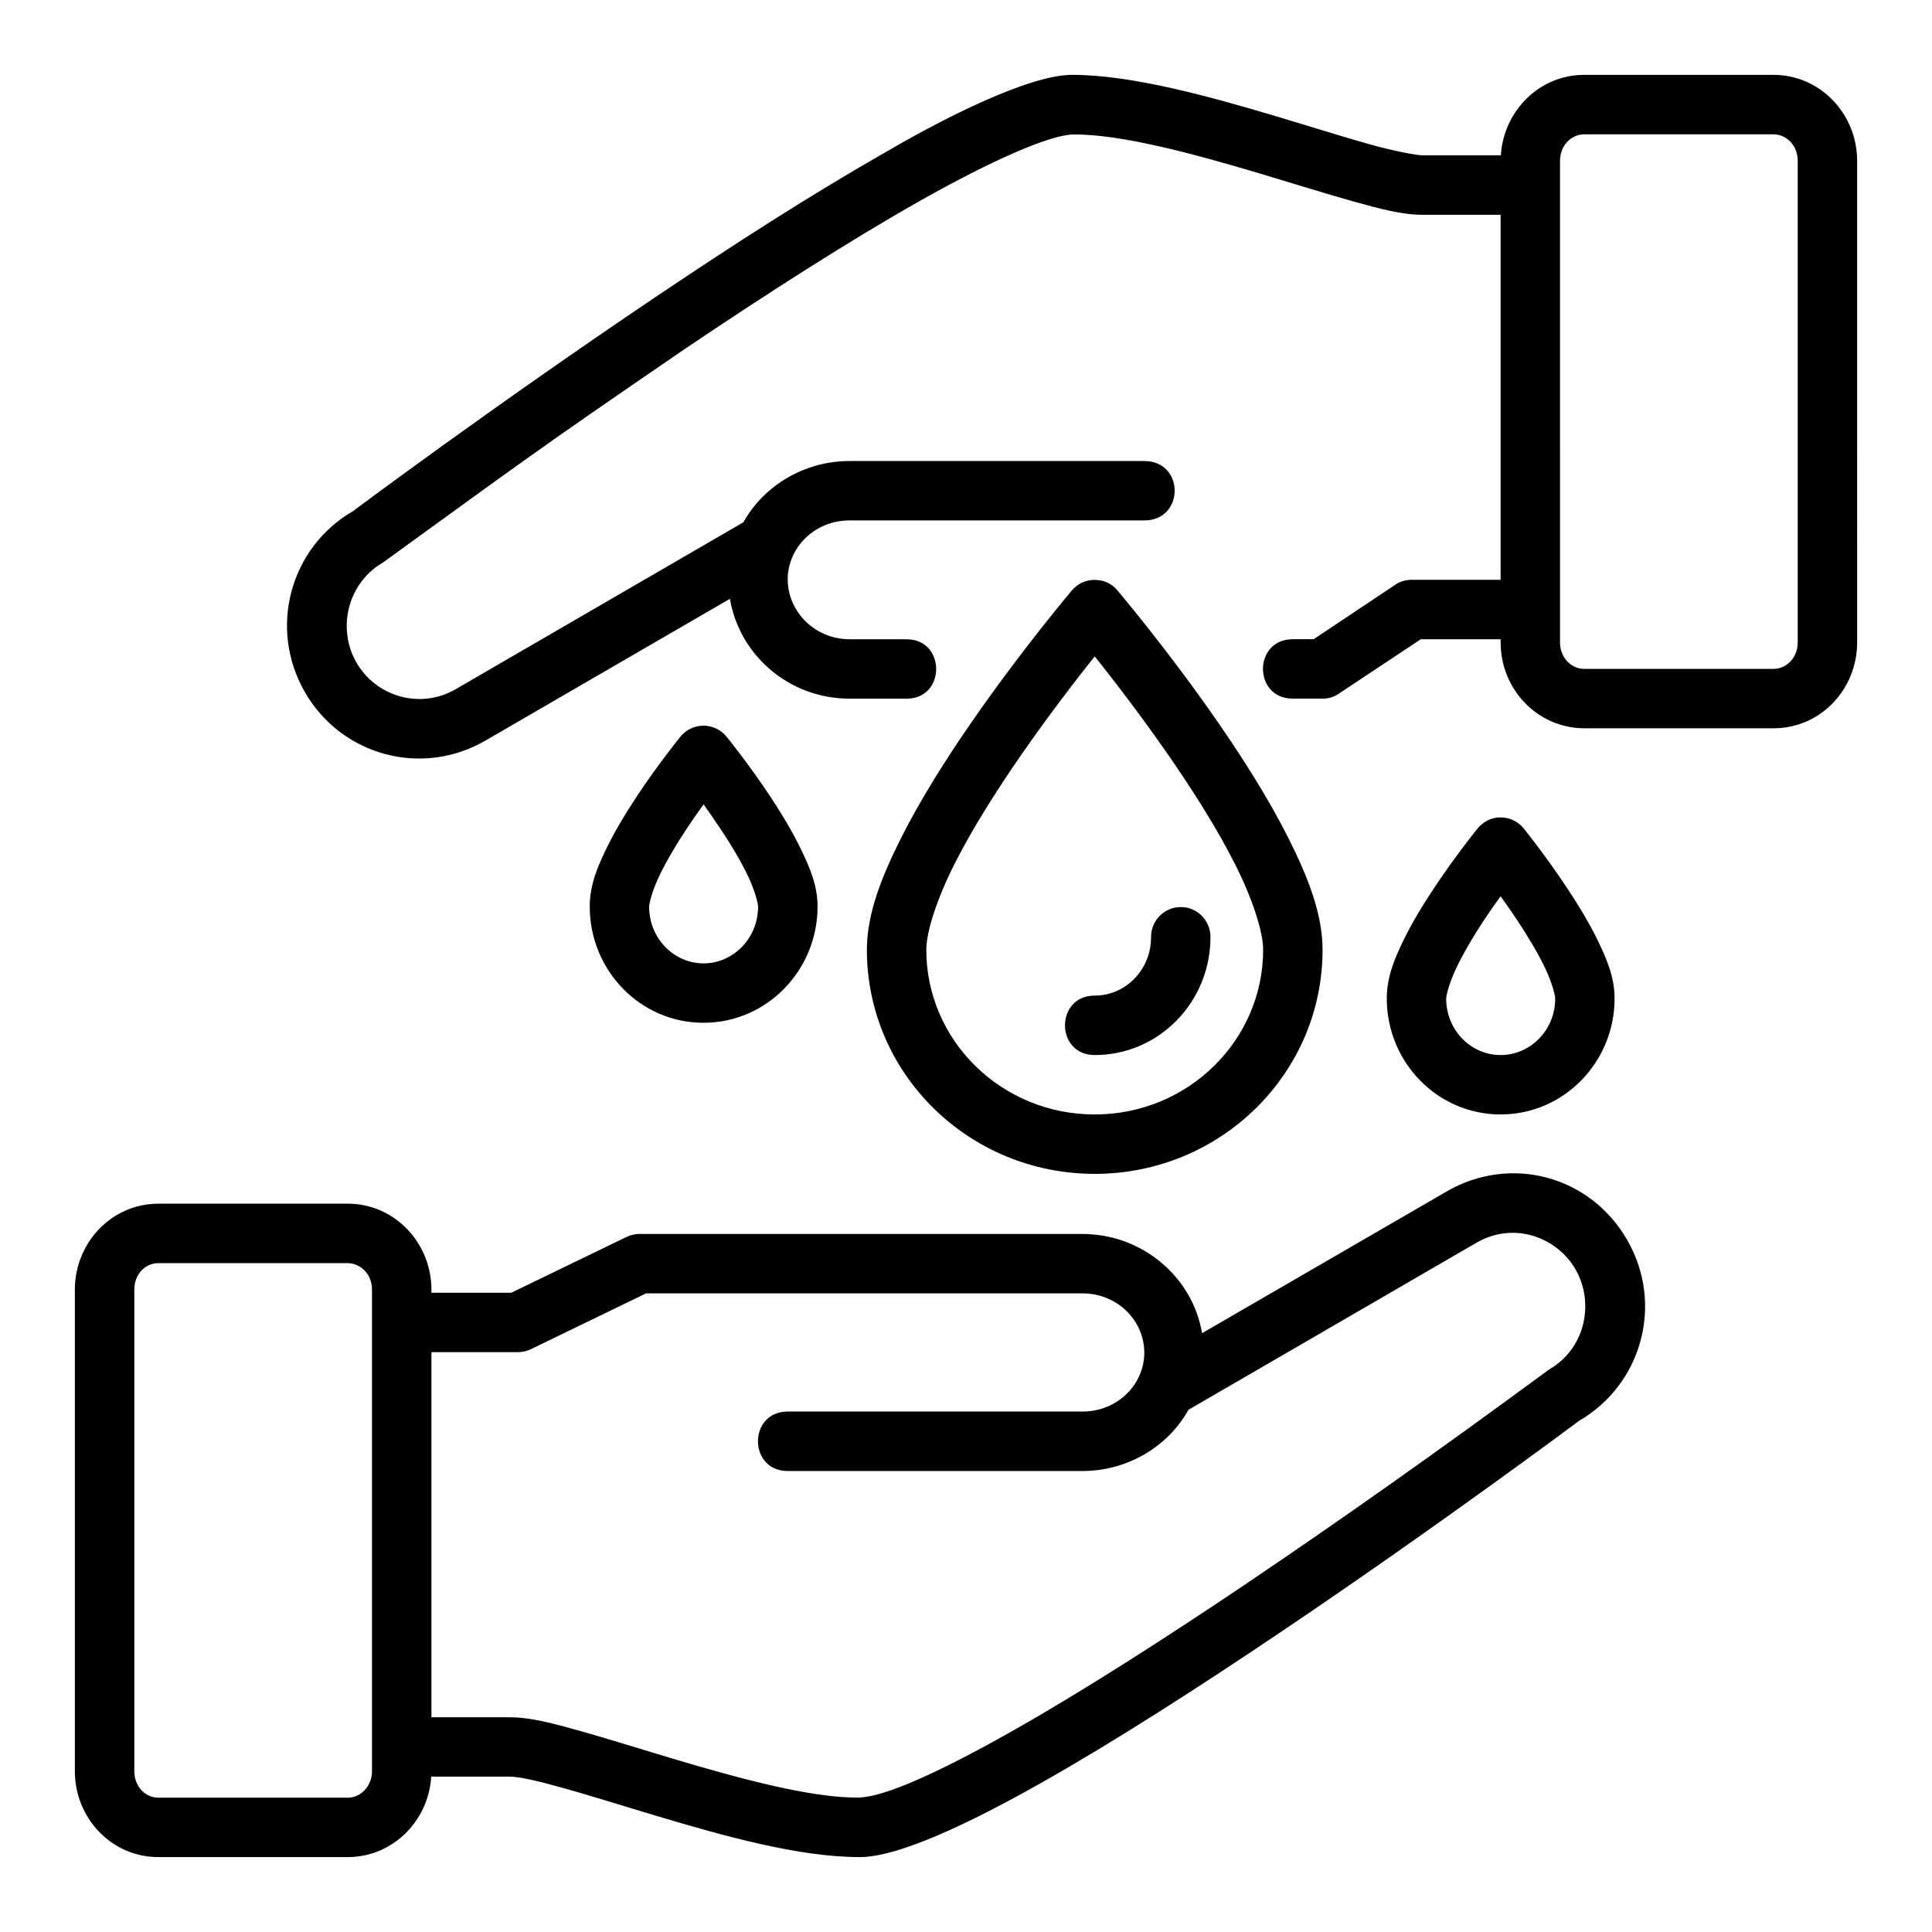 <?xml version="1.0" encoding="UTF-8"?>
<!-- Uploaded to: SVG Repo, www.svgrepo.com, Generator: SVG Repo Mixer Tools -->
<svg fill="#000000" width="800px" height="800px" version="1.1" viewBox="144 144 512 512" xmlns="http://www.w3.org/2000/svg">
 <path d="m317.14 223.11c-42.008 28.285-78.867 55.797-79.562 56.32-16.684 9.672-22.566 30.969-12.777 48 9.617 16.73 30.895 22.66 47.832 12.836l64.805-37.574c2.512 14.953 15.699 26.461 31.703 26.461h15.113c10.484 0 10.422-15.742 0-15.742l-15.113-0.004c-9.336 0-16.391-7.488-16.391-15.852 0-8.367 7.055-15.637 16.391-15.637h78.105c10.734 0 10.734-15.742 0-15.742h-78.105c-11.891 0-22.645 6.422-28.137 16.234l-76.273 44.25c-9.359 5.426-21.082 1.953-26.277-7.086-5.195-9.043-2.332-21.066 7.027-26.492 35.77-25.875 38.57-28.273 80.426-56.887 21.008-14.145 43.098-28.348 61.945-38.992 18.793-10.613 34.367-17.48 40.559-17.559 12.348-0.156 31.648 5.023 49.277 10.285 8.867 2.648 17.367 5.324 24.707 7.379 7.34 2.055 13.117 3.613 18.648 3.613h20.633v96.738h-23.539c-1.5 0-2.996 0.379-4.242 1.215l-21.785 14.531h-5.519c-10.516 0-10.516 15.742 0 15.742h7.902c1.5 0 2.898-0.383 4.152-1.215l21.863-14.516h21.172v0.816c0 12.555 9.875 22.77 22.203 22.77h50.078c12.664 0 22.203-10.461 22.203-22.77l-0.004-127.61c0-12.309-9.66-22.785-22.203-22.785h-50.078c-12.074 0-21.398 9.668-22.148 21.324h-20.684c-1.617 0-7.449-1.066-14.406-3.012-6.957-1.949-15.414-4.633-24.418-7.32-18.008-5.375-38.434-10.992-54.086-10.992-11.496 0-34.266 11.656-48.559 19.977-20.543 11.691-41.051 24.898-62.438 39.293zm246.74-43.512h50.078c3.516 0 6.457 2.977 6.457 7.027v127.61c0 4.051-2.941 7.027-6.457 7.027h-50.078c-3.516 0-6.457-2.977-6.457-7.027l-0.004-127.61c0-4.051 2.941-7.027 6.457-7.027zm-135.81 120.86s-13.293 15.676-26.676 35.039c-6.691 9.684-13.41 20.266-18.59 30.566-5.18 10.301-9.07 20.109-9.07 29.645 0 32.789 27 59.379 60.379 59.379 33.379 0 60.379-26.59 60.379-59.379 0-9.535-3.894-19.344-9.07-29.645-5.18-10.301-11.902-20.883-18.594-30.566-13.379-19.363-26.703-35.039-26.703-35.039-1.551-1.84-3.606-2.781-6.074-2.781s-4.559 1.098-5.981 2.781zm25.801 43.988c6.43 9.305 12.836 19.43 17.496 28.707 4.664 9.273 7.379 17.859 7.379 22.555 0 23.906-19.828 43.633-44.633 43.633-24.809 0-44.633-19.695-44.633-43.633 0-4.695 2.719-13.281 7.379-22.555 4.66-9.277 11.066-19.402 17.496-28.707 9.871-14.289 19.758-26.484 19.758-26.484s9.883 12.199 19.758 26.484zm-123.5-8.133c-2.348 0.02-4.562 1.086-6.043 2.906 0 0-5.797 7.098-11.625 15.914-2.91 4.406-5.859 9.273-8.191 14.129-2.332 4.852-4.227 9.516-4.227 14.988 0 16.793 13.281 30.797 30.152 30.797 16.871 0 30.227-14.004 30.227-30.797 0-5.477-1.973-10.137-4.305-14.992-2.336-4.852-5.285-9.719-8.199-14.125-5.824-8.816-11.621-15.914-11.621-15.914-1.508-1.855-3.777-2.926-6.168-2.906zm4.66 27.492c2.695 4.008 5.301 8.406 7.148 12.254s2.723 7.348 2.723 8.195c0 8.504-6.703 15.051-14.469 15.051s-14.406-6.547-14.406-15.051c0-0.848 0.871-4.348 2.723-8.195 1.848-3.848 4.441-8.223 7.102-12.254 2.285-3.457 4.613-6.633 4.613-6.633 1.793 2.516 2.418 3.441 4.566 6.633zm200.54-0.246s-5.797 7.113-11.625 15.93c-2.914 4.406-5.863 9.215-8.195 14.066-2.332 4.852-4.242 9.578-4.242 15.051 0 16.793 13.324 30.734 30.164 30.734 16.84 0 30.211-13.945 30.211-30.734 0-5.477-1.973-10.199-4.305-15.051-2.328-4.856-5.277-9.664-8.191-14.07-5.824-8.816-11.605-15.961-11.605-15.961-1.078-1.297-3.023-2.894-6.227-2.894-2.66 0-4.754 1.426-5.981 2.926zm10.688 24.586c2.664 4.031 5.301 8.422 7.148 12.27 1.848 3.848 2.738 7.348 2.738 8.195 0 8.504-6.703 14.992-14.469 14.992-7.766 0-14.422-6.488-14.422-14.992 0-0.848 0.887-4.348 2.738-8.195 1.848-3.848 4.426-8.238 7.086-12.27 2.285-3.457 4.598-6.617 4.598-6.617s2.297 3.16 4.582 6.617zm-97.215 4.184c0.027 8.598-6.68 15.512-14.93 15.512-10.508 0-10.508 15.758 0 15.758 16.969 0 30.672-13.984 30.672-31.273 0-4.406-3.543-7.992-7.918-7.949-4.379 0.043-7.84 3.602-7.824 7.949zm78.336 67.418-64.82 37.562c-2.516-14.965-15.922-26.297-31.707-26.297h-117.43c-1.191 0-2.359 0.297-3.43 0.816l-30.504 14.762-21.156-0.004v-0.816c0-12.309-9.66-22.785-22.203-22.785h-50.152c-12.508 0-22.141 10.477-22.141 22.785v127.61c0 12.309 9.598 22.77 22.141 22.77h50.152c12.047 0 21.438-9.664 22.156-21.324h20.664c2.629 0 7.402 1.082 14.359 3.027 6.957 1.945 15.457 4.629 24.461 7.32 18.008 5.375 37.852 10.977 54.105 10.977 11.926 0 34.785-12.191 48-19.633 19.469-10.996 41.789-25.363 62.992-39.637 42.012-28.281 78.852-55.781 79.551-56.305 16.684-9.676 22.621-30.977 12.793-48-9.828-17.023-30.883-22.621-47.832-12.84zm34.164 20.68c4.898 8.504 2.91 20.746-7.027 26.508-30.059 22.117-54.555 39.41-80.426 56.887-21.008 14.141-43.098 28.348-61.945 38.992-18.793 10.613-33.625 17.426-40.559 17.543-12.348 0.207-31.648-5.023-49.277-10.285-8.871-2.656-17.355-5.332-24.695-7.387-7.34-2.055-13.133-3.598-18.668-3.598h-20.617v-96.754h23c1.191 0 2.359-0.297 3.43-0.816l30.457-14.762h115.64c9.336 0 16.391 7.289 16.391 15.699 0 8.41-7.055 15.621-16.391 15.621h-78.105c-10.516 0-10.516 15.758 0 15.758h78.105c11.883 0 22.637-6.414 28.105-16.234l76.324-44.266c9.992-5.769 21.363-1.418 26.262 7.09zm-375.57-1.68h50.152c3.332 0 6.457 2.824 6.457 7.027v127.61c0 3.926-2.941 7.027-6.457 7.027l-50.152-0.004c-3.516 0-6.379-3.008-6.379-7.027v-127.61c0-4.051 2.863-7.027 6.379-7.027z"/>
</svg>